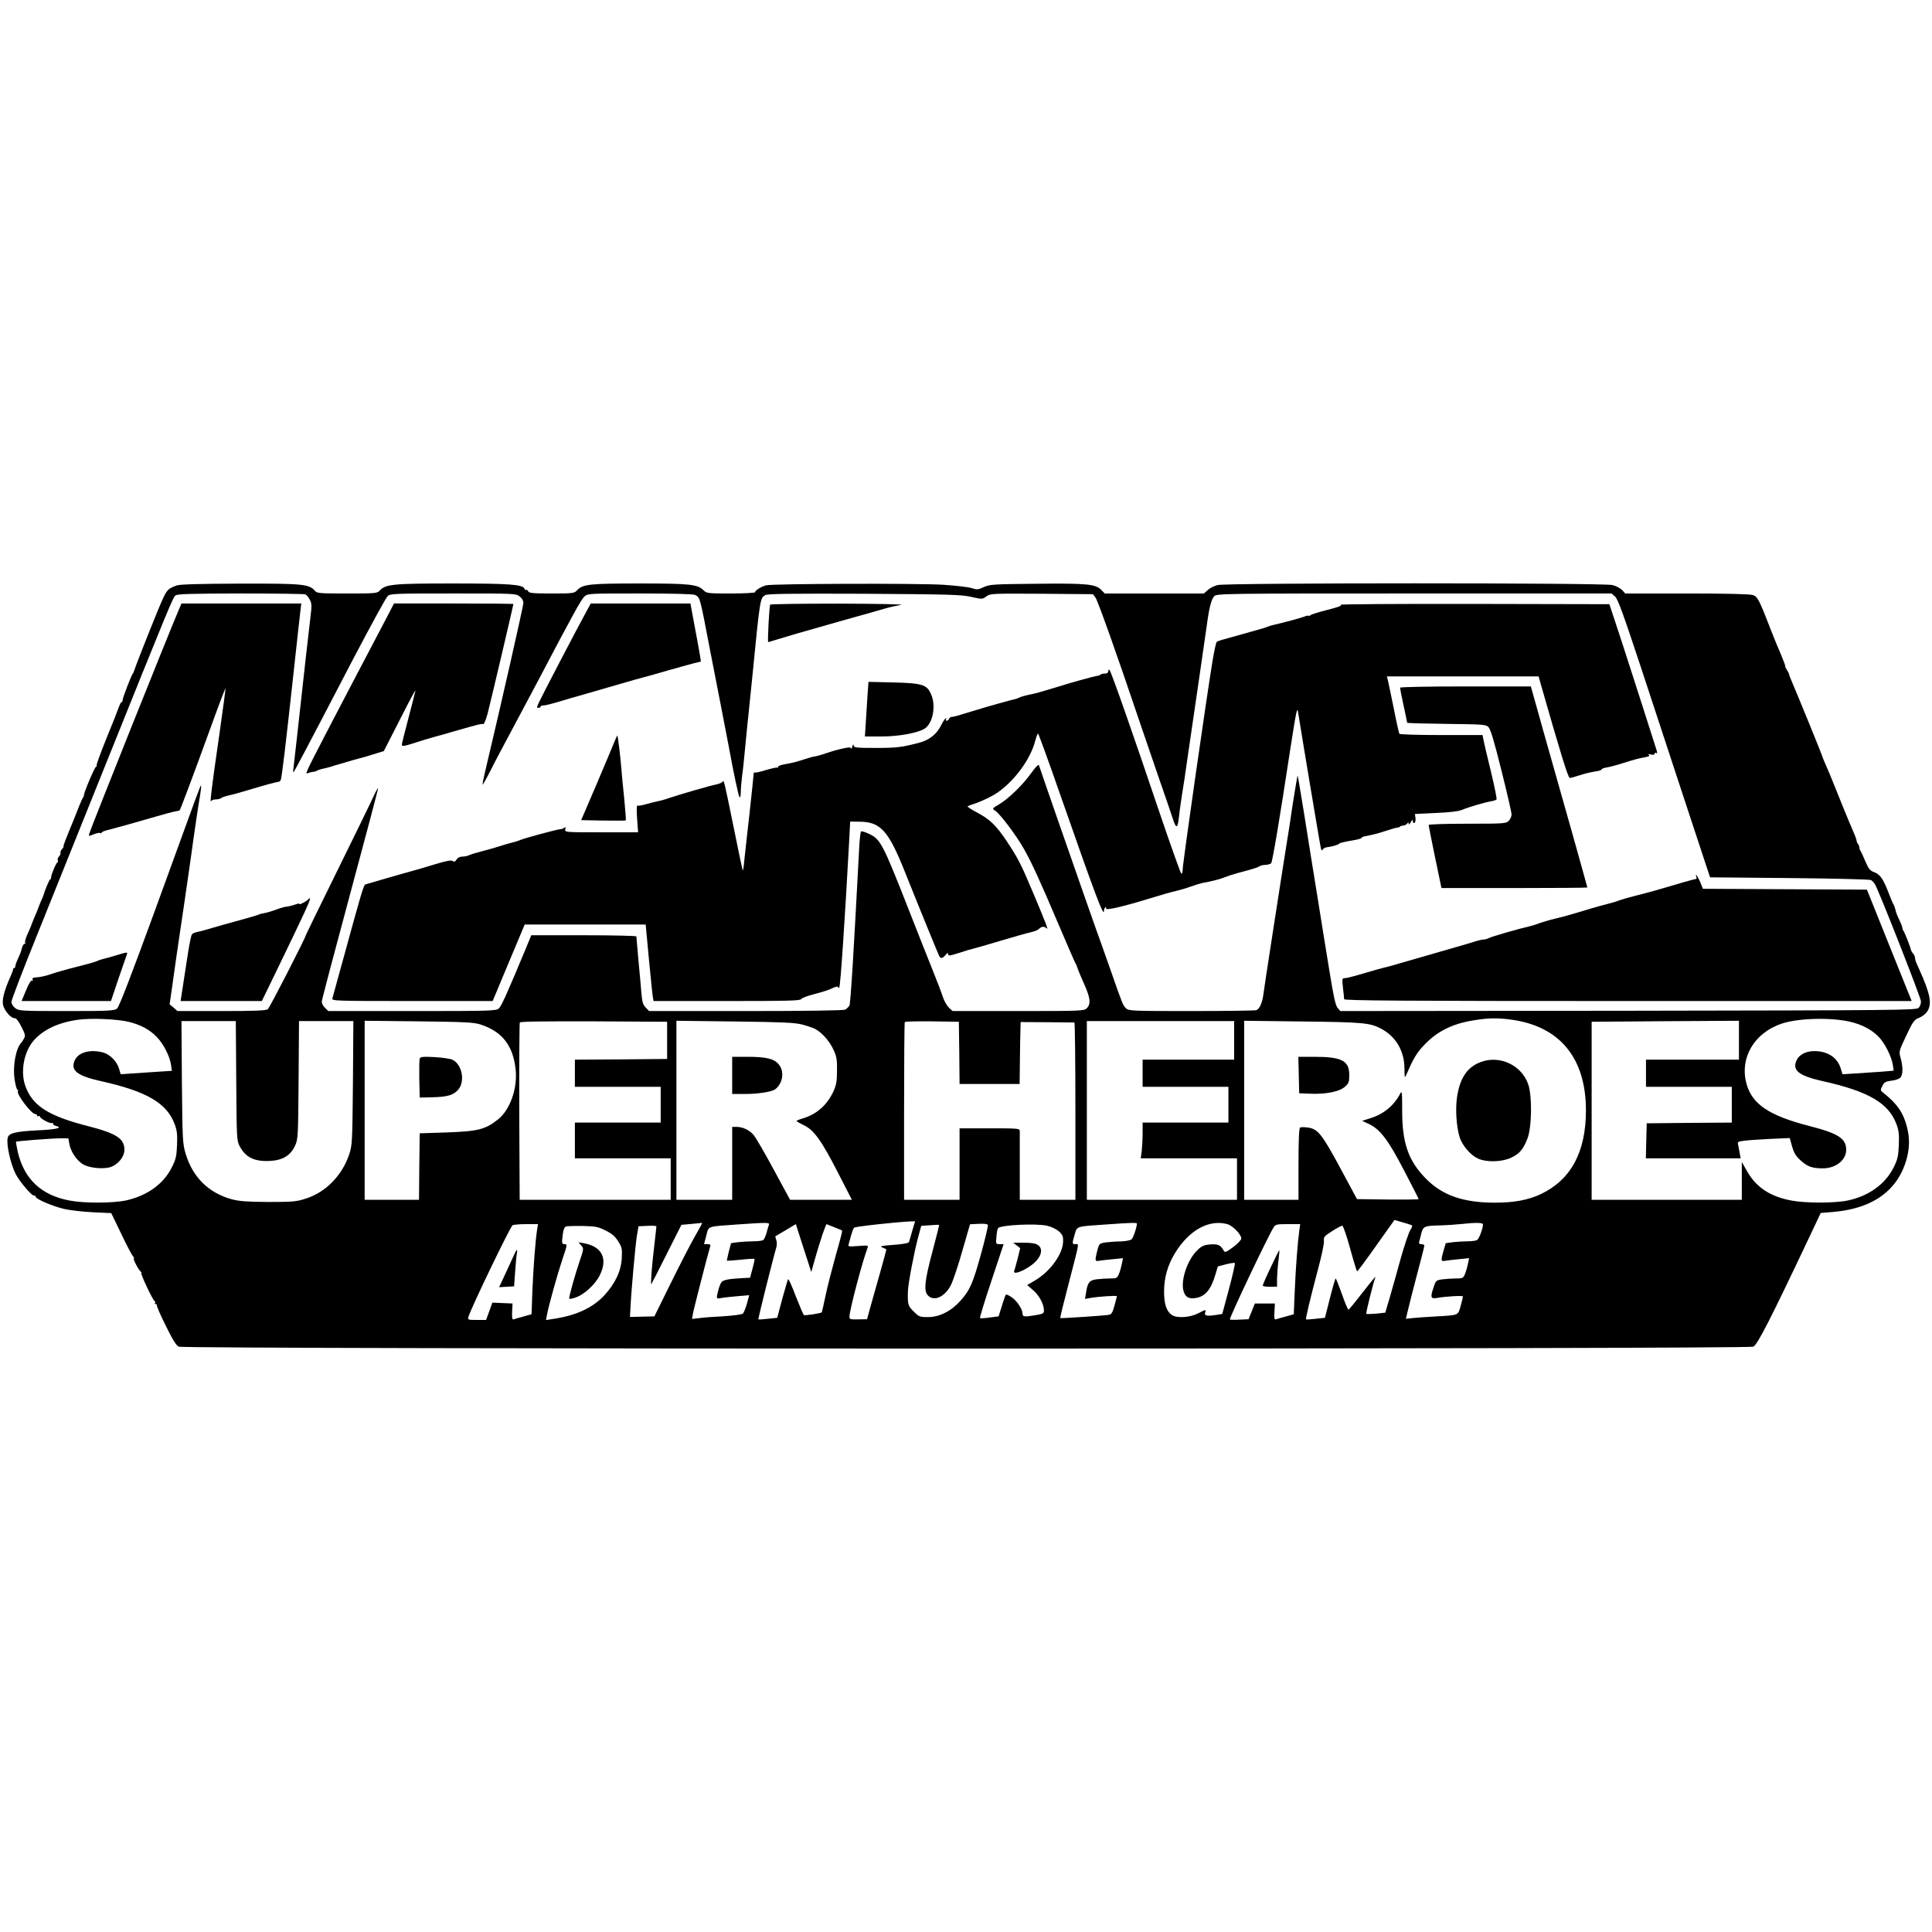 <?xml version="1.0" standalone="no"?>
<!DOCTYPE svg PUBLIC "-//W3C//DTD SVG 20010904//EN"
 "http://www.w3.org/TR/2001/REC-SVG-20010904/DTD/svg10.dtd">
<svg version="1.0" xmlns="http://www.w3.org/2000/svg"
 width="1351pt" height="1351pt" viewBox="0 0 1351 1351"
 preserveAspectRatio="xMidYMid meet">
<g transform="translate(0,1351) scale(0.1,-0.1)"
fill="#000000" stroke="none">
<path d="M1235 9416 c-70 -27 -69 -25 -138 -191 -53 -129 -156 -391 -159 -405
-2 -8 -6 -17 -9 -20 -9 -7 -72 -172 -72 -187 0 -7 -3 -13 -7 -13 -4 0 -12 -15
-18 -32 -6 -18 -44 -116 -86 -217 -41 -102 -73 -188 -70 -192 2 -4 0 -9 -5
-11 -9 -3 -82 -173 -84 -198 -1 -8 -5 -17 -8 -20 -3 -3 -15 -30 -27 -60 -11
-30 -41 -104 -66 -164 -25 -60 -44 -111 -42 -114 3 -2 -2 -11 -10 -19 -8 -9
-13 -20 -11 -27 2 -6 -3 -17 -10 -25 -8 -7 -12 -20 -9 -27 3 -8 2 -14 -2 -14
-8 0 -45 -87 -45 -107 0 -7 -3 -13 -7 -13 -5 0 -39 -83 -46 -110 0 -3 -9 -23
-19 -45 -9 -22 -18 -44 -20 -50 -1 -5 -9 -26 -18 -45 -13 -30 -24 -58 -32 -80
-1 -3 -11 -27 -23 -53 -12 -27 -20 -53 -16 -58 3 -5 1 -9 -4 -9 -6 0 -13 -12
-18 -27 -10 -36 -8 -32 -29 -78 -10 -22 -18 -46 -18 -52 0 -7 -4 -13 -9 -13
-4 0 -7 -3 -6 -7 0 -5 -7 -26 -17 -48 -45 -99 -63 -168 -53 -205 12 -41 54
-90 80 -90 12 0 28 -20 48 -60 26 -52 29 -63 18 -82 -7 -13 -15 -25 -18 -28
-39 -39 -62 -164 -48 -257 6 -40 15 -73 20 -73 5 0 7 -4 3 -10 -12 -19 94
-160 121 -160 8 0 14 -5 14 -11 0 -5 4 -7 10 -4 5 3 10 2 10 -4 0 -13 75 -52
84 -44 3 4 6 2 6 -4 0 -6 9 -13 20 -16 52 -13 8 -25 -123 -31 -158 -8 -205
-19 -213 -52 -11 -45 19 -181 56 -254 25 -50 110 -150 126 -150 8 0 14 -4 14
-9 0 -16 121 -67 199 -85 40 -9 131 -20 201 -23 l128 -6 68 -141 c37 -78 74
-149 82 -158 8 -10 12 -18 8 -18 -9 0 34 -83 48 -92 6 -4 8 -8 4 -8 -10 0 81
-194 93 -198 5 -2 7 -8 3 -13 -3 -5 0 -9 6 -9 6 0 9 -3 7 -7 -3 -5 25 -69 62
-143 47 -96 73 -139 91 -147 37 -18 10973 -18 11010 0 30 14 117 184 412 808
l60 127 85 7 c282 23 460 154 518 380 19 76 19 141 -1 218 -25 97 -69 160
-163 234 -23 18 -23 20 -8 50 14 26 23 31 63 36 25 2 53 12 62 21 20 19 20 76
2 140 -12 43 -11 47 40 154 47 100 55 111 90 125 21 8 46 27 56 43 36 54 23
122 -57 300 -25 54 -26 58 -28 78 0 8 -7 21 -13 28 -7 7 -14 20 -16 28 -4 21
-45 124 -51 130 -3 3 -8 14 -9 25 -2 11 -13 38 -24 60 -11 22 -22 51 -24 65
-3 13 -9 29 -13 35 -4 5 -19 42 -34 80 -38 99 -60 131 -101 146 -30 11 -39 22
-63 78 -15 36 -30 68 -33 71 -3 3 -7 14 -8 25 -2 11 -7 22 -10 25 -4 3 -9 14
-10 25 -2 11 -13 40 -24 64 -20 44 -116 279 -148 361 -10 25 -28 68 -40 95
-13 28 -24 56 -26 63 -3 14 -167 416 -220 540 -7 17 -14 35 -14 40 -1 4 -8 17
-16 30 -8 12 -12 22 -10 22 3 0 -11 37 -30 83 -20 45 -51 121 -69 168 -82 212
-94 237 -127 248 -20 7 -180 11 -462 11 l-431 0 -22 24 c-13 13 -43 29 -67 35
-63 16 -2699 16 -2761 0 -25 -6 -56 -22 -70 -35 l-26 -24 -347 0 -347 0 -22
23 c-40 43 -102 49 -453 45 -302 -3 -328 -4 -370 -23 -40 -19 -49 -19 -84 -8
-22 8 -112 18 -200 24 -179 11 -1195 8 -1239 -4 -35 -9 -77 -36 -77 -48 0 -5
-76 -9 -169 -9 -163 0 -169 1 -192 23 -42 41 -96 47 -444 47 -348 0 -399 -5
-438 -46 -21 -23 -27 -24 -180 -24 -131 0 -159 3 -163 15 -4 8 -10 13 -14 10
-4 -3 -10 1 -13 9 -11 29 -106 36 -501 36 -418 0 -470 -5 -511 -50 -17 -19
-30 -20 -227 -20 -195 0 -211 1 -226 19 -41 47 -85 51 -525 50 -284 -1 -421
-5 -442 -13z m900 -62 c8 -4 23 -20 31 -37 14 -26 15 -43 5 -121 -15 -127 -38
-329 -96 -856 -8 -74 -18 -157 -21 -185 -4 -27 -5 -48 -2 -45 8 8 62 109 422
800 120 228 226 423 238 433 19 16 56 17 458 17 427 0 438 0 464 -21 16 -12
26 -30 26 -45 0 -21 -154 -701 -264 -1164 -14 -57 -23 -106 -22 -108 2 -1 25
39 51 90 49 97 89 171 210 398 40 74 99 187 133 250 237 451 296 558 318 578
25 22 26 22 390 22 230 0 372 -4 384 -10 36 -19 33 -9 105 -385 20 -104 55
-282 77 -395 22 -113 46 -236 53 -275 35 -192 69 -351 76 -359 5 -6 9 8 9 32
0 22 4 74 9 114 6 40 15 127 21 193 6 66 18 183 26 260 8 77 19 183 24 235 56
569 55 558 93 579 18 9 179 11 693 9 595 -4 678 -6 746 -22 76 -17 77 -17 105
3 28 21 37 21 387 19 l359 -3 18 -25 c16 -22 146 -386 309 -870 27 -80 86
-251 130 -380 45 -129 91 -263 102 -298 24 -72 33 -67 43 22 3 34 13 99 20
146 8 47 26 164 39 260 14 96 48 330 76 520 28 190 55 377 60 415 15 114 31
176 51 196 18 18 58 19 1398 19 l1380 0 25 -22 c20 -18 57 -121 180 -493 85
-258 229 -695 319 -970 l165 -500 553 -5 c305 -3 562 -9 572 -14 10 -5 24 -20
31 -35 38 -74 319 -790 319 -814 0 -15 -7 -36 -17 -45 -16 -16 -149 -17 -2031
-20 l-2013 -2 -20 24 c-14 19 -28 84 -56 258 -21 128 -60 368 -86 533 -27 165
-68 420 -91 567 -24 147 -44 266 -45 265 -3 -3 -35 -198 -54 -332 -7 -44 -13
-87 -15 -95 -3 -16 -12 -73 -45 -285 -11 -71 -42 -272 -69 -445 -27 -173 -52
-340 -56 -370 -8 -63 -27 -105 -50 -114 -9 -3 -213 -6 -454 -6 -415 0 -438 1
-457 19 -21 19 -27 35 -104 256 -23 66 -50 143 -60 170 -24 63 -197 558 -335
955 -58 168 -108 311 -110 319 -3 8 -24 -13 -54 -55 -56 -80 -160 -181 -227
-220 -47 -28 -47 -28 -25 -43 35 -23 144 -168 198 -262 57 -99 116 -229 254
-554 56 -132 105 -244 109 -250 4 -5 11 -21 15 -35 4 -14 25 -64 46 -111 44
-97 48 -140 19 -169 -19 -19 -33 -20 -479 -20 l-460 0 -25 23 c-13 12 -32 44
-41 70 -8 27 -46 126 -84 220 -38 95 -108 271 -155 392 -184 468 -199 498
-282 535 -24 12 -48 19 -53 16 -4 -3 -11 -63 -14 -133 -36 -690 -59 -1068 -67
-1084 -6 -10 -19 -23 -30 -29 -12 -6 -253 -10 -695 -10 l-676 0 -23 24 c-20
19 -25 38 -31 102 -3 43 -13 148 -21 233 -7 85 -14 158 -14 163 0 4 -165 8
-367 8 l-368 0 -34 -83 c-134 -322 -175 -414 -193 -429 -19 -17 -62 -18 -606
-18 l-586 0 -23 22 c-13 12 -23 31 -23 43 0 12 90 352 199 756 109 404 197
736 195 738 -2 2 -17 -25 -33 -60 -16 -36 -129 -267 -250 -513 -122 -247 -221
-451 -221 -452 0 -16 -255 -512 -267 -521 -13 -10 -94 -13 -324 -13 l-308 0
-27 24 -28 23 18 124 c9 68 26 183 36 254 25 167 77 521 95 650 20 149 53 372
65 439 5 33 8 61 6 63 -4 4 -12 -19 -320 -867 -170 -466 -253 -680 -267 -692
-19 -16 -52 -18 -354 -18 -321 0 -333 1 -359 21 -15 11 -26 30 -26 44 0 12 80
222 179 466 98 244 308 766 466 1159 466 1159 484 1202 502 1216 14 11 106 13
455 14 240 0 444 -3 453 -6z m-1237 -2989 c84 -20 148 -54 199 -107 46 -48 89
-131 99 -194 l6 -42 -93 -6 c-52 -4 -133 -9 -180 -12 l-85 -6 -12 41 c-16 50
-62 97 -110 111 -89 24 -171 3 -198 -52 -34 -72 12 -110 181 -148 320 -71 461
-153 516 -300 17 -45 20 -72 17 -146 -3 -78 -8 -101 -36 -156 -57 -116 -170
-198 -319 -232 -91 -20 -294 -21 -397 -1 -198 37 -317 150 -362 341 -8 37 -13
68 -12 70 5 5 253 24 314 24 l52 0 7 -39 c8 -50 47 -110 91 -140 41 -28 143
-39 197 -22 53 18 97 72 97 120 0 80 -55 115 -257 167 -273 70 -383 140 -434
275 -37 98 -15 235 52 317 65 79 175 132 314 151 90 13 272 5 353 -14z m9669
15 c340 -46 523 -268 523 -634 0 -292 -104 -485 -315 -586 -87 -41 -186 -60
-321 -60 -222 0 -368 51 -483 168 -122 124 -166 248 -166 474 0 132 -1 144
-14 120 -43 -83 -117 -144 -210 -172 l-56 -18 48 -22 c78 -37 135 -112 246
-326 56 -107 101 -196 101 -199 0 -3 -97 -4 -216 -3 l-215 3 -113 210 c-131
243 -160 280 -228 290 -26 4 -51 4 -57 0 -7 -4 -11 -89 -11 -256 l0 -249 -190
0 -190 0 0 626 0 626 408 -5 c421 -5 471 -9 549 -50 103 -54 163 -155 164
-277 0 -63 2 -71 11 -50 49 114 72 153 119 204 92 101 201 157 354 181 102 17
164 18 262 5z m2371 -15 c81 -19 148 -54 196 -102 44 -43 92 -138 102 -199 l6
-41 -83 -7 c-46 -3 -127 -8 -180 -12 l-95 -6 -12 40 c-23 77 -92 122 -185 122
-57 0 -104 -24 -123 -62 -34 -72 12 -110 181 -148 320 -71 461 -153 516 -300
17 -45 20 -72 17 -146 -3 -78 -8 -101 -36 -157 -58 -117 -174 -201 -322 -232
-91 -19 -295 -19 -394 0 -152 29 -250 95 -315 215 l-31 55 0 -132 0 -133 -525
0 -525 0 0 623 0 622 515 4 515 3 0 -136 0 -136 -325 0 -325 0 0 -95 0 -95
300 0 300 0 0 -125 0 -125 -297 -2 -298 -3 -3 -122 -3 -123 332 0 331 0 -7 38
c-3 20 -9 47 -11 58 -5 19 0 22 43 27 26 4 109 9 183 13 l135 6 17 -60 c14
-48 27 -68 63 -100 47 -41 78 -52 152 -52 90 0 163 58 163 129 0 80 -55 115
-257 167 -277 71 -397 150 -438 288 -55 184 51 366 250 430 117 37 340 42 473
11z m-11286 -412 c3 -410 3 -419 25 -460 42 -78 104 -107 213 -101 87 5 142
38 173 106 21 45 22 61 25 460 l3 412 190 0 190 0 -3 -432 c-4 -416 -5 -436
-26 -500 -50 -149 -165 -266 -305 -310 -65 -21 -92 -23 -262 -23 -150 1 -204
5 -255 19 -161 44 -272 154 -321 316 -22 72 -23 93 -27 503 l-3 427 190 0 190
0 3 -417z m1708 393 c152 -49 229 -148 246 -318 13 -130 -39 -276 -120 -343
-92 -74 -142 -86 -366 -94 l-185 -6 -3 -232 -2 -233 -190 0 -190 0 0 626 0
626 378 -4 c325 -4 385 -7 432 -22z m1305 -111 l0 -130 -322 -3 -323 -2 0 -95
0 -95 300 0 300 0 0 -125 0 -125 -300 0 -300 0 0 -125 0 -125 335 0 335 0 0
-145 0 -145 -528 0 -528 0 -3 615 c-1 338 1 619 4 625 4 7 178 9 518 8 l512
-3 0 -130z m943 111 c35 -9 76 -23 92 -31 46 -24 101 -85 128 -145 22 -46 26
-69 25 -146 0 -75 -5 -101 -25 -146 -45 -96 -117 -160 -215 -189 -24 -7 -43
-15 -43 -18 1 -3 23 -16 50 -29 71 -33 123 -105 238 -329 l99 -193 -216 0
-216 0 -115 212 c-63 117 -126 225 -140 241 -28 34 -76 57 -120 57 l-30 0 0
-255 0 -255 -195 0 -195 0 0 626 0 626 408 -5 c332 -4 419 -8 470 -21z m1100
-198 l2 -218 210 0 210 0 2 173 c1 94 3 192 4 216 l1 44 184 -1 c101 -1 187
-2 192 -2 4 0 7 -279 7 -620 l0 -620 -195 0 -194 0 0 233 c0 127 0 240 0 250
-1 16 -18 17 -211 17 l-210 0 0 -250 0 -250 -194 0 -194 0 0 618 c0 339 2 620
5 625 2 4 88 6 191 5 l187 -3 3 -217z m1922 87 l0 -135 -320 0 -320 0 0 -95 0
-95 300 0 300 0 0 -125 0 -125 -300 0 -300 0 0 -72 c0 -40 -3 -97 -6 -125 l-7
-53 337 0 336 0 0 -145 0 -145 -525 0 -525 0 0 625 0 625 515 0 515 0 0 -135z
m1238 -1291 c11 -3 9 -12 -7 -37 -11 -19 -40 -105 -65 -193 -24 -87 -58 -209
-76 -271 l-33 -112 -64 -7 c-35 -3 -66 -4 -69 -1 -4 4 46 207 64 257 3 8 -36
-39 -87 -105 -51 -66 -96 -121 -101 -123 -4 -2 -25 47 -46 108 -22 60 -41 110
-44 110 -3 0 -21 -62 -40 -137 l-35 -138 -65 -7 c-35 -4 -66 -6 -67 -4 -5 4
31 152 83 349 25 92 44 182 42 199 -3 28 2 34 57 69 33 21 65 38 71 38 6 1 31
-71 55 -159 24 -88 46 -160 49 -160 4 0 64 81 133 179 l128 180 52 -15 c28 -8
58 -17 65 -20z m-3489 -41 c-10 -38 -21 -73 -23 -79 -3 -7 -46 -15 -108 -19
-86 -6 -99 -10 -78 -18 14 -6 26 -12 28 -13 1 -1 -20 -80 -47 -175 -27 -96
-58 -205 -69 -244 l-19 -70 -61 -1 c-57 -1 -62 0 -62 20 0 42 92 392 128 484
5 13 -5 14 -67 9 -65 -5 -72 -4 -67 11 3 9 10 37 17 62 7 25 16 49 21 55 7 8
287 39 395 44 l32 1 -20 -67z m-1469 54 c0 -2 -25 -48 -56 -102 -31 -55 -106
-201 -167 -325 l-111 -225 -85 -2 -86 -2 3 52 c5 120 35 447 45 512 l12 70 63
3 c34 2 62 0 62 -3 0 -4 -6 -61 -14 -128 -18 -150 -28 -282 -21 -276 2 3 51
97 107 210 l103 204 65 6 c36 3 68 6 73 7 4 1 7 1 7 -1z m467 -11 c-3 -8 -11
-34 -17 -58 -7 -24 -17 -46 -24 -50 -6 -4 -36 -8 -66 -8 -30 0 -78 -3 -107 -6
l-51 -7 -16 -61 c-8 -33 -14 -61 -13 -62 1 -1 44 2 96 7 51 6 95 8 97 6 2 -2
-4 -32 -14 -68 l-17 -64 -45 -2 c-133 -8 -151 -13 -164 -46 -8 -18 -16 -47
-20 -66 -6 -33 -6 -33 27 -28 17 4 69 9 114 13 l82 7 -16 -59 c-9 -33 -22 -64
-29 -70 -8 -6 -66 -14 -131 -18 -65 -3 -141 -9 -171 -13 l-53 -6 7 39 c6 35
106 423 120 467 4 13 0 17 -19 17 l-24 0 16 60 c18 69 0 62 221 78 203 14 223
14 217 -2z m1484 -201 c-57 -207 -79 -258 -145 -331 -65 -73 -147 -114 -226
-114 -59 0 -64 2 -101 39 -41 40 -43 51 -40 146 3 57 42 263 72 376 l21 77 61
4 c34 3 63 4 64 3 2 -1 -20 -85 -47 -188 -55 -206 -62 -275 -30 -307 43 -43
118 -8 160 75 14 28 50 134 79 237 l54 187 61 3 c42 2 62 -1 64 -9 2 -7 -19
-96 -47 -198z m1089 209 c0 -26 -26 -102 -38 -111 -9 -7 -43 -13 -76 -14 -34
0 -81 -4 -105 -7 -44 -7 -45 -8 -58 -57 -18 -72 -17 -77 15 -71 15 2 58 8 96
11 l69 7 -8 -39 c-4 -21 -13 -53 -20 -70 -13 -31 -17 -33 -63 -33 -27 0 -70
-3 -95 -6 -50 -7 -62 -22 -73 -96 l-7 -41 34 6 c62 11 189 19 189 13 0 -3 -8
-33 -17 -66 -12 -46 -21 -61 -37 -64 -31 -6 -339 -26 -342 -23 -2 2 24 109 58
238 79 305 74 279 49 279 -25 0 -25 2 -6 68 18 59 5 55 225 70 166 12 210 13
210 6z m632 -4 c39 -11 98 -72 98 -101 0 -9 -25 -36 -56 -59 -48 -36 -58 -40
-66 -27 -22 41 -41 49 -95 45 -44 -4 -60 -11 -89 -39 -75 -72 -124 -227 -94
-298 14 -35 38 -45 85 -37 65 12 103 59 135 166 l16 54 57 15 c31 8 59 12 62
9 3 -3 -15 -84 -41 -181 l-47 -175 -36 -6 c-70 -11 -90 -8 -84 14 7 25 8 25
-51 -5 -58 -29 -148 -34 -182 -10 -37 25 -54 77 -54 163 0 96 24 182 75 267
98 162 238 240 367 205z m1788 -2 c0 -29 -27 -100 -41 -109 -8 -5 -36 -9 -64
-9 -27 0 -74 -3 -103 -6 l-52 -7 -15 -50 c-21 -72 -20 -80 13 -73 15 2 58 8
96 11 l69 7 -8 -39 c-4 -21 -13 -53 -20 -70 -13 -31 -17 -33 -63 -33 -27 0
-70 -3 -95 -6 -44 -6 -47 -9 -61 -52 -25 -72 -22 -85 17 -79 68 12 187 19 187
11 0 -4 -7 -34 -16 -66 -19 -67 -12 -64 -164 -73 -58 -3 -131 -8 -162 -11
l-57 -6 15 63 c8 35 37 148 64 251 28 103 50 192 50 198 0 5 -9 10 -21 10 -15
0 -19 5 -15 18 3 9 10 36 15 58 13 49 23 53 131 55 41 1 104 5 140 9 110 12
160 11 160 -2z m-6614 -35 c-12 -76 -26 -262 -33 -426 l-6 -167 -56 -16 c-31
-8 -62 -17 -69 -20 -10 -3 -13 10 -11 54 l3 57 -71 3 -70 3 -22 -61 -22 -60
-65 0 c-63 0 -65 1 -58 23 20 65 292 629 308 639 6 4 49 8 94 8 l84 0 -6 -37z
m1931 -248 c27 97 65 220 79 253 l13 32 53 -21 c29 -11 55 -22 57 -25 2 -2
-17 -77 -43 -166 -25 -90 -58 -217 -72 -283 -14 -65 -26 -121 -28 -122 -7 -7
-117 -24 -124 -19 -5 3 -30 62 -57 131 -26 69 -50 123 -54 120 -3 -4 -21 -66
-41 -138 l-35 -132 -65 -7 c-35 -4 -66 -6 -67 -4 -3 3 102 424 125 501 5 18 6
40 0 54 -4 13 -7 25 -6 26 2 1 35 21 73 43 l70 42 54 -168 54 -167 14 50z
m1634 274 c30 -7 64 -23 83 -39 26 -24 31 -35 30 -72 -2 -87 -89 -208 -195
-271 l-56 -33 39 -34 c43 -35 77 -98 78 -141 0 -24 -4 -27 -67 -37 -71 -12
-83 -10 -83 15 0 28 -40 88 -76 112 -19 13 -37 21 -40 18 -3 -3 -16 -38 -28
-79 l-23 -73 -62 -8 c-34 -5 -65 -7 -68 -4 -3 3 33 121 80 261 l85 256 -27 0
c-28 0 -28 1 -23 53 2 28 7 55 11 59 20 22 262 34 342 17z m1765 -31 c-12 -87
-25 -258 -32 -421 l-7 -167 -56 -16 c-31 -8 -62 -17 -69 -20 -11 -3 -13 9 -10
53 l3 58 -70 0 -70 0 -22 -55 -22 -55 -65 -3 c-36 -2 -66 -1 -66 1 0 21 270
589 306 644 13 21 22 23 100 23 l86 0 -6 -42z m-4853 -2 c44 -21 67 -40 89
-75 27 -42 29 -52 26 -116 -4 -92 -45 -179 -122 -263 -83 -89 -201 -143 -365
-166 l-43 -7 7 38 c12 65 73 283 109 391 33 96 33 102 15 102 -21 0 -22 6 -13
73 4 30 12 48 23 51 9 2 61 4 116 3 88 -2 107 -5 158 -31z"/>
<path d="M1249 9243 c-73 -170 -609 -1512 -624 -1560 -6 -22 -6 -22 30 -7 20
8 40 12 45 9 6 -4 10 -2 10 2 0 5 21 14 48 20 59 15 195 53 332 93 58 17 118
33 135 36 16 3 30 6 31 7 7 9 111 287 204 544 62 172 115 312 117 310 1 -2
-19 -156 -46 -343 -50 -342 -65 -469 -55 -446 3 6 18 12 33 12 15 0 31 4 37 9
5 5 29 13 54 19 25 5 86 22 135 37 123 37 198 57 212 58 7 0 15 7 17 16 8 27
33 235 86 721 28 256 52 475 54 488 l3 22 -419 0 -419 0 -20 -47z"/>
<path d="M2699 9182 c-392 -746 -531 -1014 -544 -1046 -16 -37 -16 -38 2 -31
10 4 25 7 33 8 8 0 20 3 25 7 6 4 26 11 45 15 19 3 60 15 90 25 30 9 84 25
120 35 36 9 99 27 140 40 l74 23 114 223 c62 123 110 213 107 199 -3 -14 -25
-102 -50 -196 -25 -93 -45 -175 -45 -181 0 -14 15 -12 95 14 33 11 89 28 125
38 36 9 101 28 145 41 170 49 195 55 204 50 5 -3 19 30 31 75 18 68 180 756
180 766 0 1 -188 3 -417 3 l-418 0 -56 -108z"/>
<path d="M4092 9218 c-53 -96 -302 -573 -324 -621 -15 -32 -16 -37 -3 -37 8 0
15 4 15 9 0 4 8 8 18 8 9 -1 51 9 92 21 41 13 136 40 210 61 74 22 185 54 245
71 61 18 133 38 160 45 28 7 104 29 170 48 66 19 144 40 173 48 l53 13 -6 41
c-3 22 -20 113 -37 203 l-30 162 -348 0 -349 0 -39 -72z"/>
<path d="M5386 9282 c-7 -11 -20 -262 -14 -262 3 0 31 9 64 19 32 10 93 28
134 40 41 12 163 46 270 77 107 30 218 62 245 69 28 8 75 21 105 30 30 9 80
20 110 25 32 4 -148 8 -427 9 -265 0 -484 -3 -487 -7z"/>
<path d="M9374 9281 c14 -5 -10 -15 -89 -35 -60 -15 -115 -32 -122 -38 -7 -6
-13 -8 -13 -4 0 3 -12 1 -27 -5 -28 -11 -148 -43 -214 -58 -19 -4 -40 -11 -46
-14 -5 -3 -61 -20 -124 -37 -210 -58 -224 -62 -231 -69 -4 -3 -17 -60 -28
-126 -43 -261 -210 -1424 -210 -1467 0 -16 -4 -28 -9 -28 -4 0 -72 190 -151
423 -181 537 -339 989 -351 1001 -6 6 -9 3 -9 -7 0 -11 -8 -17 -23 -17 -13 0
-27 -3 -31 -7 -3 -4 -14 -8 -24 -9 -22 -3 -189 -49 -267 -74 -87 -27 -167 -50
-190 -54 -37 -7 -80 -19 -90 -25 -5 -3 -14 -6 -20 -8 -27 -5 -208 -56 -265
-74 -153 -47 -171 -52 -185 -52 -8 0 -16 -6 -19 -14 -3 -7 -10 -13 -16 -13 -6
0 -8 5 -4 12 4 7 3 8 -4 4 -6 -4 -19 -23 -29 -44 -31 -64 -82 -106 -153 -125
-126 -33 -157 -37 -307 -37 -139 0 -153 2 -154 18 -1 11 -4 9 -9 -8 -4 -14 -8
-20 -9 -14 -1 8 -13 9 -38 4 -61 -13 -75 -17 -142 -39 -35 -12 -70 -21 -76
-21 -6 0 -39 -9 -72 -20 -63 -20 -69 -22 -140 -35 -24 -4 -43 -12 -43 -18 0
-6 -2 -8 -5 -5 -3 3 -39 -5 -80 -17 -40 -13 -76 -20 -79 -17 -3 3 -6 -1 -6 -9
0 -8 -13 -133 -29 -279 -17 -146 -33 -296 -37 -333 -3 -37 -8 -66 -10 -64 -2
2 -31 138 -64 303 -67 328 -68 334 -78 317 -4 -6 -23 -14 -42 -18 -45 -9 -259
-71 -330 -95 -30 -11 -68 -21 -85 -24 -16 -3 -52 -12 -79 -20 -27 -8 -54 -12
-59 -9 -5 3 -6 -32 -2 -91 l7 -96 -257 0 c-255 0 -257 0 -252 21 4 14 2 18 -6
11 -7 -5 -19 -10 -27 -10 -27 -2 -258 -64 -290 -79 -8 -3 -17 -7 -20 -7 -29
-7 -109 -30 -125 -36 -11 -4 -58 -18 -105 -30 -47 -12 -93 -26 -102 -31 -10
-5 -30 -9 -45 -9 -18 0 -33 -8 -41 -21 -10 -15 -16 -18 -26 -10 -9 8 -40 2
-112 -19 -94 -29 -143 -43 -259 -75 -43 -12 -209 -60 -241 -70 -11 -3 -33 -79
-155 -525 -39 -140 -72 -263 -75 -272 -5 -17 26 -18 558 -18 l563 0 112 268
112 267 423 0 423 0 23 -245 c13 -135 25 -255 28 -267 l4 -23 514 0 c423 0
515 2 519 14 3 7 45 23 93 35 48 12 104 30 125 41 24 11 39 14 39 7 0 -7 3 -7
9 -1 8 7 40 487 69 1024 l7 135 66 -1 c147 -1 202 -63 318 -354 114 -285 232
-573 239 -586 11 -19 22 -17 43 7 14 17 19 18 19 7 0 -14 12 -12 78 9 42 14
86 27 97 29 11 2 97 27 190 55 94 28 189 55 213 60 24 5 50 15 58 24 19 18 36
19 53 3 14 -15 -4 34 -96 252 -83 197 -102 234 -178 350 -78 118 -122 160
-214 209 -41 21 -69 41 -65 43 5 3 27 11 49 18 22 7 72 28 110 48 135 67 278
246 315 395 7 26 15 47 19 47 3 0 71 -186 150 -413 254 -727 311 -878 311
-825 0 9 4 20 10 23 5 3 7 0 4 -8 -5 -15 110 11 281 63 113 35 167 50 210 60
22 5 67 18 100 30 33 12 71 23 85 26 63 11 128 28 155 40 17 7 57 20 90 29
116 31 140 39 152 47 6 5 25 10 42 10 17 1 35 6 40 12 9 11 58 301 131 781 44
283 51 317 57 275 17 -110 155 -939 160 -954 4 -14 7 -15 13 -6 4 7 16 14 26
15 37 4 85 18 89 26 3 4 39 13 80 20 41 6 75 15 75 19 0 4 12 10 28 13 58 11
88 19 146 38 33 11 68 21 78 22 10 1 18 4 18 7 0 3 10 6 22 7 11 1 25 8 29 15
7 10 9 10 9 -2 1 -9 6 -5 15 10 11 20 14 21 15 7 0 -11 5 -15 11 -11 6 3 9 19
7 34 l-4 28 145 7 c96 4 158 11 182 21 45 19 163 54 207 61 18 3 34 9 37 13 3
5 -15 93 -40 197 -25 103 -49 203 -52 221 l-6 32 -288 0 c-169 0 -290 4 -294
9 -3 6 -21 85 -39 178 -19 92 -37 180 -41 196 l-7 27 530 0 531 0 16 -57 c133
-466 190 -653 202 -653 7 0 39 9 70 19 32 11 79 22 106 26 26 3 47 10 47 15 0
4 15 10 33 13 17 2 70 16 117 31 90 28 105 32 159 42 24 5 29 9 20 16 -9 5 -4
6 14 2 17 -4 27 -2 27 6 0 6 5 8 11 4 8 -4 9 1 4 17 -19 62 -164 513 -242 754
l-89 270 -949 2 c-523 1 -941 -2 -931 -6z"/>
<path d="M6066 8643 c-3 -54 -9 -140 -12 -190 l-6 -93 117 0 c120 0 254 25
301 55 58 37 81 162 44 242 -29 66 -62 76 -266 81 l-171 4 -7 -99z"/>
<path d="M9790 8701 c0 -5 11 -61 25 -125 14 -64 25 -118 25 -120 0 -3 124 -6
275 -8 259 -3 276 -4 294 -23 14 -14 41 -104 90 -302 39 -155 71 -294 71 -308
0 -14 -9 -34 -20 -45 -19 -19 -33 -20 -290 -20 -148 0 -270 -4 -270 -9 0 -7
72 -360 85 -418 l5 -23 510 0 c281 0 510 2 510 4 0 3 -49 177 -108 388 -60
211 -149 526 -198 700 l-89 318 -457 0 c-272 0 -458 -4 -458 -9z"/>
<path d="M4292 8312 c-12 -31 -69 -165 -125 -297 l-103 -240 154 -3 c85 -1
156 -1 158 1 2 2 -3 71 -11 153 -9 82 -18 181 -21 219 -6 78 -23 217 -27 221
-1 2 -13 -23 -25 -54z"/>
<path d="M11862 7379 c4 -9 1 -16 -5 -16 -11 -1 -108 -28 -282 -80 -43 -12
-103 -28 -140 -37 -41 -10 -103 -28 -120 -35 -11 -5 -42 -14 -70 -21 -27 -7
-77 -20 -110 -30 -33 -10 -91 -27 -130 -39 -58 -17 -103 -29 -135 -36 -24 -5
-100 -28 -120 -36 -14 -5 -34 -11 -45 -14 -87 -20 -275 -74 -297 -86 -10 -5
-25 -9 -35 -9 -9 0 -30 -5 -47 -10 -17 -6 -132 -40 -256 -75 -124 -36 -256
-74 -295 -85 -38 -12 -81 -23 -95 -26 -14 -3 -76 -20 -139 -39 -63 -19 -124
-35 -135 -35 -21 0 -22 -3 -15 -67 5 -38 8 -74 8 -80 1 -10 405 -13 1985 -13
l1984 0 -157 390 -156 389 -574 3 -573 3 -17 42 c-15 39 -41 77 -29 42z"/>
<path d="M2159 7225 c-2 -5 -19 -18 -37 -27 -18 -10 -31 -14 -28 -9 3 5 -11 3
-32 -5 -20 -7 -46 -13 -57 -14 -11 0 -43 -9 -72 -20 -29 -11 -66 -22 -84 -25
-18 -3 -36 -8 -41 -11 -5 -3 -66 -21 -136 -40 -70 -19 -156 -43 -192 -54 -36
-11 -80 -23 -97 -26 -18 -4 -36 -11 -41 -18 -5 -6 -16 -60 -26 -121 -9 -60
-25 -163 -35 -227 l-18 -118 284 0 284 0 101 208 c193 398 238 496 235 506 -2
7 -5 7 -8 1z"/>
<path d="M810 6829 c-36 -11 -76 -22 -89 -25 -13 -3 -32 -9 -41 -14 -9 -5 -72
-23 -141 -40 -68 -17 -150 -40 -183 -52 -32 -11 -75 -21 -96 -22 -28 -1 -36
-5 -32 -15 3 -8 1 -12 -5 -8 -6 4 -23 -24 -41 -68 l-31 -75 312 0 313 0 53
158 c30 86 56 163 59 170 5 15 1 15 -78 -9z"/>
<path d="M9082 5993 l3 -128 75 -3 c110 -5 205 14 244 48 28 25 31 34 31 83 0
100 -52 127 -245 127 l-111 0 3 -127z"/>
<path d="M10356 6084 c-94 -34 -147 -110 -167 -244 -13 -83 -5 -205 17 -279
17 -59 76 -128 128 -152 61 -28 167 -25 232 5 60 28 85 58 115 134 31 79 34
299 5 381 -46 132 -198 204 -330 155z"/>
<path d="M2935 6108 c-3 -8 -4 -72 -3 -144 l3 -129 89 2 c107 3 147 15 181 54
49 59 26 177 -42 209 -16 7 -72 15 -125 18 -79 4 -99 2 -103 -10z"/>
<path d="M5120 5990 l0 -130 88 0 c95 0 188 15 213 33 54 42 66 125 24 175
-33 39 -88 52 -219 52 l-106 0 0 -130z"/>
<path d="M3596 4738 c-8 -18 -35 -77 -60 -131 l-46 -98 53 3 52 3 7 100 c4 55
9 112 12 128 7 36 -1 34 -18 -5z"/>
<path d="M7110 4801 l24 -19 -18 -74 c-11 -40 -21 -79 -24 -85 -13 -39 109 18
156 72 39 43 42 87 10 109 -16 11 -45 16 -98 16 l-75 0 25 -19z"/>
<path d="M8887 4650 c-32 -66 -57 -125 -57 -130 0 -5 23 -8 50 -8 l50 1 0 56
c1 31 5 87 10 126 5 38 7 71 6 72 -2 2 -28 -51 -59 -117z"/>
<path d="M4064 4801 c19 -21 19 -22 -12 -114 -31 -91 -72 -238 -72 -257 0 -5
20 -2 45 7 60 20 137 91 169 155 58 116 16 201 -109 224 l-40 7 19 -22z"/>
</g>
</svg>
